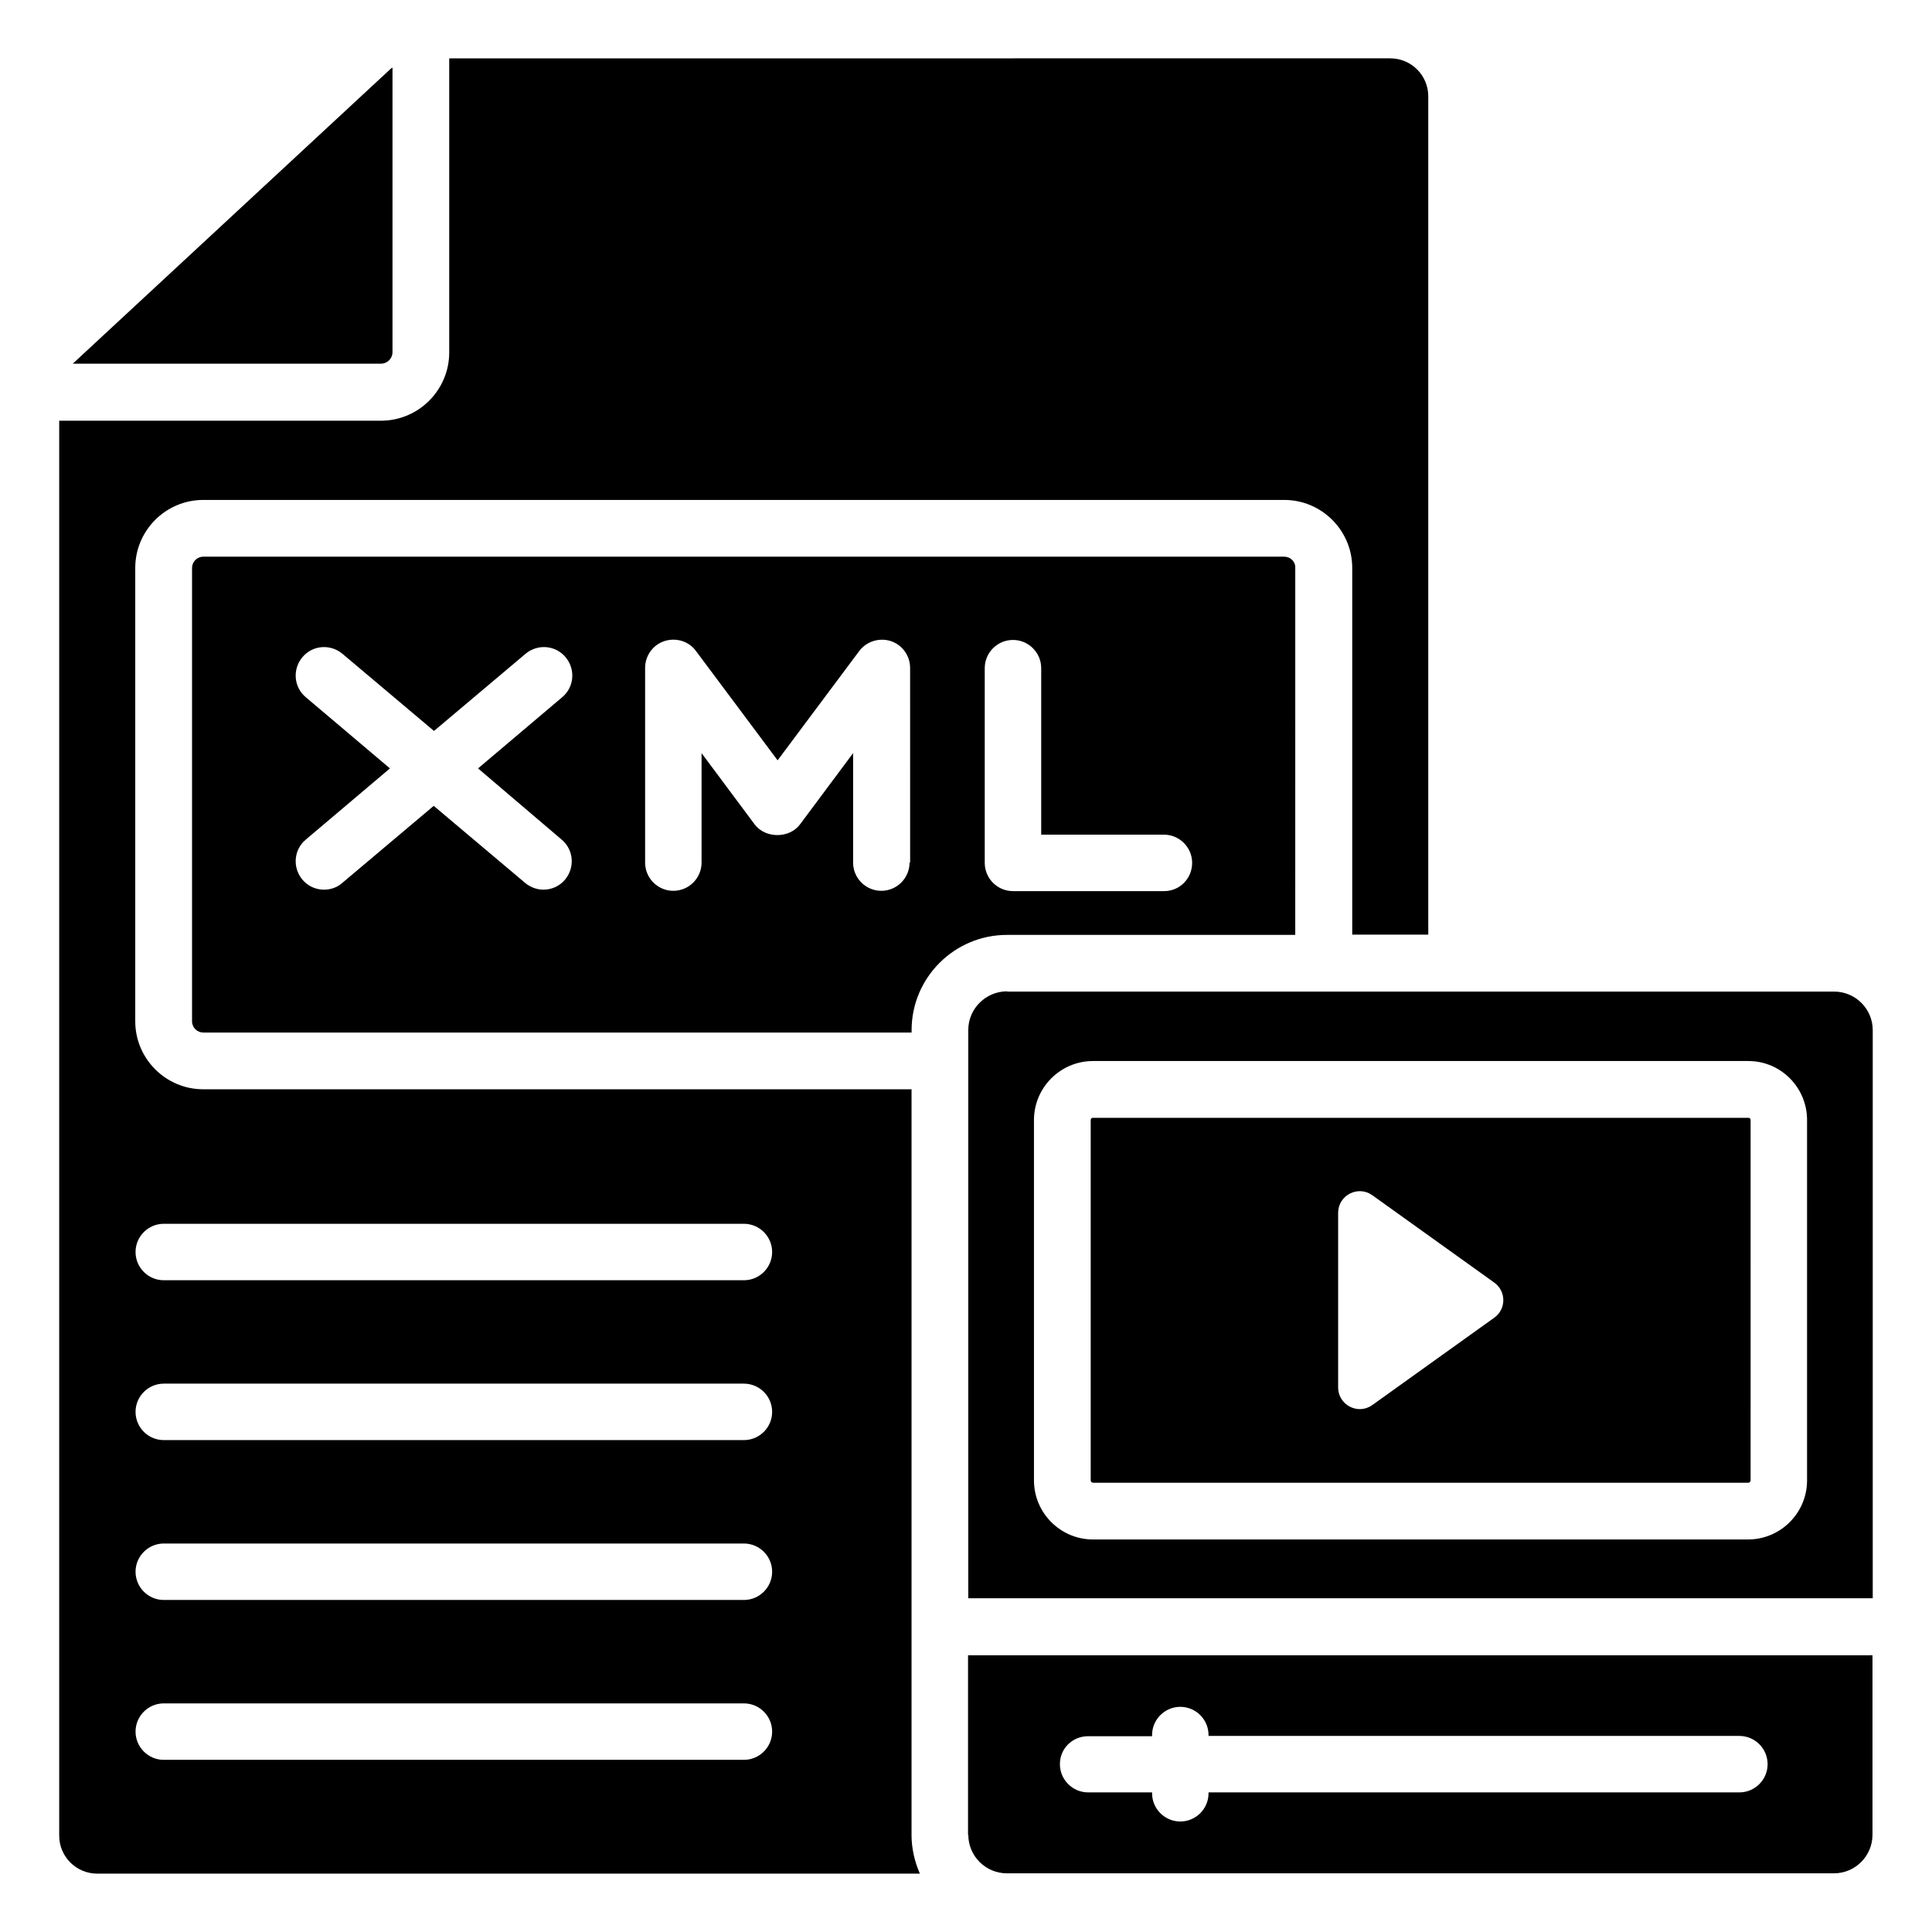 <?xml version="1.0" encoding="UTF-8"?>
<!-- Uploaded to: SVG Repo, www.svgrepo.com, Generator: SVG Repo Mixer Tools -->
<svg fill="#000000" width="800px" height="800px" version="1.1" viewBox="144 144 512 512" xmlns="http://www.w3.org/2000/svg">
 <g>
  <path d="m433.05 440.84v95.496c0 0.305 0.305 0.609 0.609 0.609h173.66c0.305 0 0.609-0.305 0.609-0.609l0.004-95.496c0-0.383-0.23-0.609-0.609-0.609h-173.66c-0.383 0-0.613 0.23-0.613 0.609zm65.57 24.582c0-4.656 5.266-7.406 9.082-4.656l32.289 23.129c3.207 2.289 3.207 7.023 0 9.312l-32.289 23.129c-3.816 2.75-9.082 0-9.082-4.656z"/>
  <path d="m244.96 240.38c1.68 0 3.055-1.375 3.055-3.055v-75.418c-0.152 0.152-0.305 0.152-0.457 0.305l-84.273 78.168z"/>
  <path d="m410.91 406.71c-5.648 0-10.305 4.582-10.305 10.23v150.61h239.69v-150.54c0-5.648-4.582-10.23-10.23-10.23l-219.16 0.004zm211.98 34.121v95.496c0 8.625-7.023 15.648-15.648 15.648h-173.58c-8.625 0-15.648-7.023-15.648-15.648l-0.004-95.496c0-8.625 7.023-15.648 15.648-15.648h173.66c8.629 0 15.574 7.023 15.574 15.648z"/>
  <path d="m484.35 291.53h-286.48c-1.68 0-2.977 1.375-2.977 2.977v120.15c0 1.68 1.375 2.977 2.977 2.977h187.71v-0.609c0-13.969 11.375-25.266 25.266-25.266h76.41l0.004-97.254c0.074-1.68-1.297-2.977-2.902-2.977zm-191.52 74.961c3.207 2.672 3.586 7.406 0.918 10.609-1.449 1.754-3.586 2.672-5.727 2.672-1.68 0-3.434-0.609-4.809-1.754l-24.273-20.457-24.273 20.457c-1.375 1.223-3.129 1.754-4.809 1.754-2.137 0-4.273-0.918-5.727-2.672-2.672-3.207-2.289-7.938 0.918-10.609l22.289-18.855-22.289-18.855c-3.207-2.672-3.586-7.406-0.918-10.609 2.672-3.207 7.406-3.586 10.609-0.918l24.273 20.457 24.273-20.457c3.207-2.672 7.938-2.289 10.609 0.918s2.289 7.938-0.918 10.609l-22.289 18.855zm92.211 6.106c0 4.121-3.359 7.481-7.481 7.481-4.121 0-7.481-3.359-7.481-7.481v-29.008l-14.047 18.855c-2.824 3.816-9.238 3.816-12.062 0l-14.047-18.855v29.008c0 4.121-3.359 7.481-7.481 7.481s-7.481-3.359-7.481-7.481v-51.602c0-3.207 2.062-6.106 5.113-7.098 3.055-0.992 6.488 0 8.398 2.672l21.602 28.93 21.602-28.93c1.91-2.594 5.344-3.664 8.398-2.672 3.055 0.992 5.113 3.894 5.113 7.098l0.008 51.602zm67.48 7.559h-40.074c-4.121 0-7.481-3.359-7.481-7.481v-51.602c0-4.121 3.359-7.481 7.481-7.481s7.481 3.359 7.481 7.481v44.121h32.52c4.121 0 7.481 3.359 7.481 7.481s-3.281 7.481-7.406 7.481z"/>
  <path d="m385.57 630.22v-197.55h-187.71c-9.922 0-18.016-8.09-18.016-18.016v-120.15c0-9.922 8.09-18.016 18.016-18.016h286.48c9.922 0 18.016 8.09 18.016 18.016v97.176h20.152v-222.14c0-5.574-4.504-10.078-10.078-10.078l-249.38 0.004v77.938c0 9.922-8.09 18.09-18.09 18.09h-85.27v374.96c0 5.574 4.504 10.078 10.078 10.078h218.01c-1.375-3.133-2.215-6.644-2.215-10.309zm-44.426-19.844h-153.74c-4.121 0-7.481-3.359-7.481-7.481 0-4.121 3.359-7.481 7.481-7.481h153.74c4.121 0 7.481 3.359 7.481 7.481 0 4.121-3.359 7.481-7.481 7.481zm0-42.367h-153.74c-4.121 0-7.481-3.359-7.481-7.481s3.359-7.481 7.481-7.481h153.74c4.121 0 7.481 3.359 7.481 7.481s-3.359 7.481-7.481 7.481zm0-42.367h-153.74c-4.121 0-7.481-3.359-7.481-7.481 0-4.121 3.359-7.481 7.481-7.481h153.74c4.121 0 7.481 3.359 7.481 7.481 0 4.121-3.359 7.481-7.481 7.481zm0-42.363h-153.74c-4.121 0-7.481-3.359-7.481-7.481 0-4.121 3.359-7.481 7.481-7.481h153.74c4.121 0 7.481 3.359 7.481 7.481 0 4.121-3.359 7.481-7.481 7.481z"/>
  <path d="m400.61 630.22c0 5.648 4.582 10.23 10.23 10.23h219.16c5.648 0 10.23-4.582 10.23-10.23v-47.555h-239.69l-0.004 47.555zm31.754-26.105h16.945l0.004-0.305c0-4.121 3.359-7.481 7.481-7.481 4.121 0 7.481 3.359 7.481 7.481v0.23h140.68c4.121 0 7.481 3.359 7.481 7.481 0 4.121-3.359 7.481-7.481 7.481h-140.68v0.23c0 4.121-3.359 7.481-7.481 7.481-4.121 0-7.481-3.359-7.481-7.481v-0.23h-16.945c-4.121 0-7.481-3.359-7.481-7.481-0.004-4.125 3.281-7.406 7.477-7.406z"/>
 </g>
</svg>